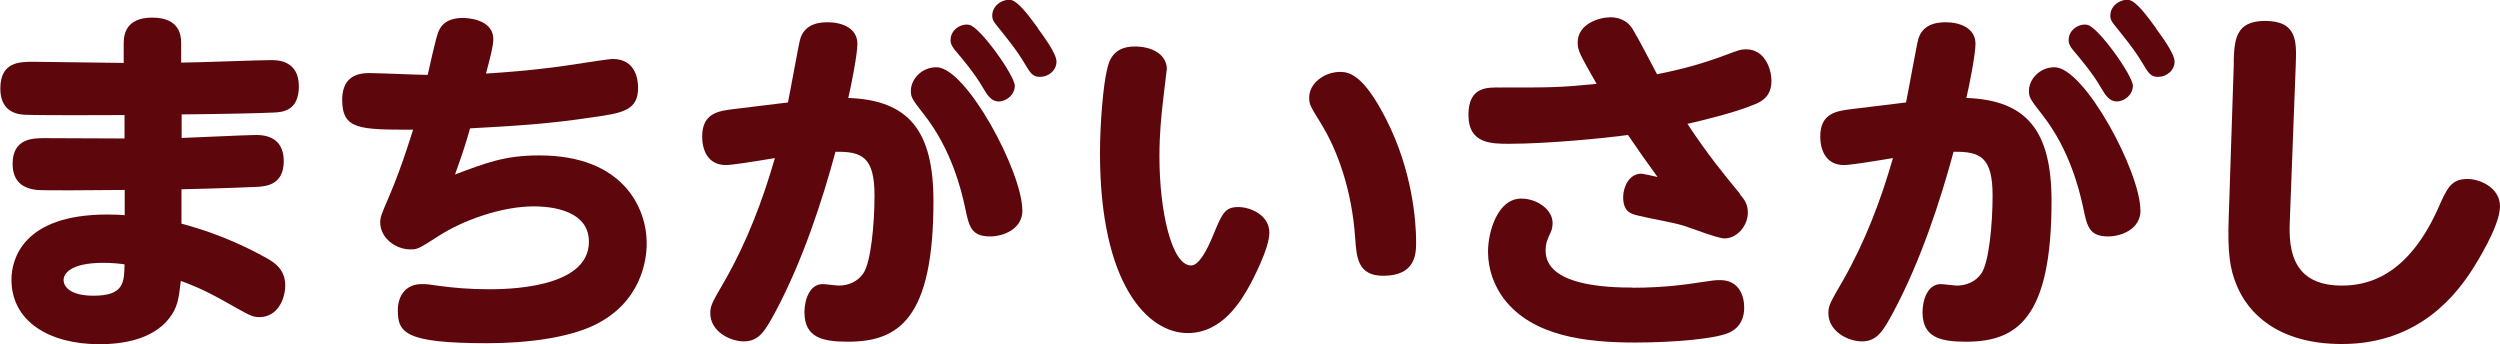 <?xml version="1.0" encoding="UTF-8"?>
<svg id="_レイヤー_2" data-name="レイヤー 2" xmlns="http://www.w3.org/2000/svg" viewBox="0 0 150.57 20.74">
  <defs>
    <style>
      .cls-1 {
        fill: #5d070c;
        stroke-width: 0px;
      }
    </style>
  </defs>
  <g id="PC">
    <g>
      <path class="cls-1" d="M10.91,8.31c.73-.02,3.89-.18,4.53-.18.88,0,1.65.37,1.65,1.58,0,1.43-1.08,1.5-1.52,1.54-.38.02-2.05.09-4.64.15v2.07c2.55.68,4.29,1.61,5.19,2.11.37.22,1.06.62,1.06,1.61,0,.81-.46,1.91-1.56,1.91-.44,0-.59-.11-2.09-.95-1.36-.77-2.27-1.1-2.64-1.23-.13,1.12-.2,1.61-.7,2.25-1.03,1.32-2.9,1.56-4.2,1.56-3.01,0-5.3-1.36-5.3-3.89,0-1.19.66-3.92,5.76-3.92.53,0,.84.02,1.06.04v-1.52c-2.07.02-4.8.04-5.28,0-.86-.09-1.47-.51-1.47-1.58,0-1.54,1.25-1.54,1.92-1.54.77,0,4.14.02,4.82.02v-1.41c-4.49.02-5.54,0-6.05-.02-.64-.04-1.43-.33-1.43-1.58,0-1.61,1.17-1.61,2-1.61s4.66.07,5.43.07v-1.21c0-1.34,1.06-1.52,1.72-1.52.73,0,1.74.22,1.74,1.5v1.21c.86,0,4.67-.15,5.44-.15.33,0,1.65,0,1.65,1.58,0,1.5-1.01,1.56-1.56,1.58-.81.04-3.15.09-5.5.11v1.41ZM6.21,15.83c-2,0-2.38.68-2.38,1.03,0,.46.48.95,1.8.95,1.83,0,1.85-.79,1.87-1.89-.29-.04-.7-.09-1.3-.09Z"/>
      <path class="cls-1" d="M27.35,10.53c1.94-.73,3.06-1.17,5.13-1.17,5.04,0,6.47,3.15,6.47,5.3,0,1.01-.33,3.56-3.17,4.93-1.58.75-3.98,1.08-6.45,1.08-4.91,0-5.37-.62-5.37-1.98,0-.84.44-1.58,1.45-1.58.31,0,.46.02,1.06.11.84.11,1.76.2,2.97.2.92,0,6.03,0,6.03-2.86,0-2.13-2.86-2.13-3.34-2.13-1.87,0-4.22.81-5.74,1.8-1.21.77-1.23.79-1.69.79-.84,0-1.8-.66-1.8-1.63,0-.29.04-.42.59-1.69.79-1.87,1.36-3.83,1.39-3.89-3.23,0-4.27,0-4.27-1.8,0-.92.4-1.61,1.61-1.61.55,0,3.04.11,3.54.11.09-.4.48-2.18.62-2.53.09-.26.35-.9,1.5-.9.13,0,1.83.02,1.83,1.28,0,.42-.18,1.08-.44,2.07,1.08-.07,3.17-.2,5.88-.64.24-.04,1.58-.24,1.74-.24,1.41,0,1.54,1.25,1.54,1.74,0,1.36-.92,1.52-2.79,1.78-2.66.4-4.6.51-7.33.66-.26.97-.59,1.89-.92,2.82Z"/>
      <path class="cls-1" d="M47.46,6.15c.11-.51.68-3.67.73-3.78.22-.77.86-1.03,1.65-1.03.9,0,1.8.37,1.8,1.3,0,.62-.37,2.51-.55,3.26,3.65.13,5.13,1.98,5.13,6.21,0,7.08-2.09,8.47-5.15,8.47-1.56,0-2.62-.26-2.62-1.78,0-.7.29-1.69,1.1-1.69.15,0,.84.09.97.09.57,0,1.14-.24,1.47-.73.46-.64.68-2.97.68-4.69,0-2.33-.75-2.66-2.35-2.64-.79,2.93-1.98,6.58-3.63,9.66-.59,1.08-.95,1.76-1.89,1.76-.86,0-2.02-.62-2.02-1.69,0-.46.09-.62.88-1.98,1.32-2.31,2.27-4.8,3.01-7.37-1.56.26-2.62.42-2.95.42-1.12,0-1.43-.95-1.43-1.72,0-1.41.99-1.54,1.89-1.65l3.28-.4ZM61.58,12.66c0,1.19-1.23,1.58-1.94,1.58-1.17,0-1.28-.62-1.52-1.76-.22-1.03-.81-3.45-2.42-5.52-.79-1.01-.84-1.1-.84-1.5,0-.66.62-1.41,1.54-1.41,1.8,0,5.17,6.31,5.17,8.6ZM61.12,5.16c0,.55-.51.95-.97.95s-.7-.4-.97-.86c-.48-.84-1.25-1.74-1.67-2.24-.26-.33-.26-.48-.26-.59,0-.68.7-1.03,1.14-.92.66.15,2.73,3.06,2.73,3.67ZM62.51,1.71c.37.51,1.12,1.52,1.12,2,0,.53-.48.92-.99.92-.46,0-.59-.24-.95-.84-.51-.86-1.21-1.69-1.67-2.27-.26-.31-.26-.46-.26-.57,0-.68.7-1.03,1.14-.95.44.11,1.03.9,1.61,1.69Z"/>
      <path class="cls-1" d="M70.27,4.19c0,.07-.2,1.63-.22,1.85-.11.97-.22,2.02-.22,3.39,0,3.26.73,6.56,1.91,6.56.48,0,.97-.97,1.3-1.76.57-1.39.73-1.76,1.54-1.76.73,0,1.87.48,1.87,1.54,0,.99-1.06,2.93-1.14,3.1-.55.99-1.67,2.95-3.78,2.95-2.4,0-5.28-2.93-5.28-10.83,0-1.85.2-4.11.42-5.02.11-.48.33-1.41,1.67-1.41,1.06,0,1.94.48,1.94,1.39ZM83.49,7.19c1.56,3.06,1.8,6.09,1.8,7.37,0,.68,0,2.05-1.98,2.05-1.52,0-1.61-1.08-1.69-2.27-.2-2.9-1.06-5.3-2.09-6.95-.62-1.01-.68-1.1-.68-1.52,0-.86.92-1.54,1.87-1.54.57,0,1.43.22,2.77,2.86Z"/>
      <path class="cls-1" d="M104.79,11.7c.29.33.48.62.48,1.1,0,.79-.64,1.56-1.41,1.56-.4,0-2.05-.64-2.4-.75-.77-.24-2.07-.44-2.86-.64-.35-.09-.84-.2-.84-1.1,0-.57.33-1.41,1.1-1.41.07,0,.9.18.97.2-.86-1.19-.95-1.32-1.78-2.53-1.47.2-4.88.53-7.15.53-1.08,0-2.46,0-2.46-1.74s1.19-1.65,1.91-1.65c3.21,0,3.59,0,5.81-.22-1.01-1.78-1.14-2-1.14-2.49,0-1.14,1.32-1.52,1.98-1.52.46,0,.99.18,1.3.66.46.75,1.08,2,1.5,2.77.9-.18,2.22-.46,3.87-1.06,1.06-.4,1.17-.44,1.5-.44,1.08,0,1.52,1.12,1.52,1.91,0,.9-.55,1.21-.97,1.39-1.25.53-3.32,1.01-4.09,1.19,1.32,1.98,2.09,2.9,3.17,4.22ZM98.34,17.33c1.91,0,3.39-.22,3.94-.31.9-.13.99-.15,1.32-.15,1.14,0,1.45.95,1.45,1.65,0,1.12-.75,1.45-.97,1.54-.77.33-3.15.57-5.61.57-2.95,0-6.16-.37-7.9-2.64-.57-.77-.95-1.74-.95-2.84,0-1.17.57-3.19,2-3.19.95,0,1.89.66,1.89,1.47,0,.2-.04.4-.11.55-.2.42-.31.66-.31,1.12,0,2.09,3.63,2.22,5.24,2.22Z"/>
      <path class="cls-1" d="M114.8,6.15c.11-.51.68-3.67.73-3.78.22-.77.86-1.03,1.65-1.03.9,0,1.8.37,1.8,1.3,0,.62-.37,2.51-.55,3.26,3.65.13,5.13,1.98,5.13,6.21,0,7.08-2.09,8.47-5.15,8.47-1.56,0-2.62-.26-2.62-1.78,0-.7.29-1.69,1.1-1.69.15,0,.84.09.97.09.57,0,1.14-.24,1.47-.73.46-.64.68-2.97.68-4.69,0-2.33-.75-2.66-2.35-2.64-.79,2.93-1.98,6.58-3.63,9.66-.59,1.08-.95,1.76-1.89,1.76-.86,0-2.02-.62-2.02-1.69,0-.46.09-.62.88-1.98,1.32-2.31,2.27-4.8,3.01-7.37-1.56.26-2.62.42-2.95.42-1.12,0-1.43-.95-1.43-1.72,0-1.41.99-1.54,1.89-1.65l3.28-.4ZM128.92,12.66c0,1.19-1.23,1.58-1.94,1.58-1.17,0-1.28-.62-1.52-1.76-.22-1.03-.81-3.45-2.42-5.52-.79-1.01-.84-1.1-.84-1.5,0-.66.62-1.41,1.54-1.41,1.8,0,5.17,6.31,5.17,8.6ZM128.46,5.16c0,.55-.51.95-.97.95s-.7-.4-.97-.86c-.48-.84-1.25-1.74-1.67-2.24-.26-.33-.26-.48-.26-.59,0-.68.7-1.03,1.14-.92.66.15,2.73,3.06,2.73,3.67ZM129.85,1.71c.37.51,1.12,1.52,1.12,2,0,.53-.48.92-.99.92-.46,0-.59-.24-.95-.84-.51-.86-1.21-1.69-1.67-2.27-.26-.31-.26-.46-.26-.57,0-.68.7-1.03,1.14-.95.44.11,1.03.9,1.61,1.69Z"/>
      <path class="cls-1" d="M134.53,3.75c.04-1.36.11-2.49,1.89-2.49,1.98,0,1.89,1.3,1.85,2.62l-.35,9.18c-.07,1.52-.15,4.14,3.12,4.14,1.47,0,3.92-.48,5.79-4.62.55-1.25.79-1.8,1.78-1.8.77,0,1.96.53,1.96,1.65,0,1.21-1.5,3.52-1.58,3.67-.92,1.45-3.17,4.62-7.94,4.62-3.87,0-5.66-1.87-6.34-3.54-.42-.99-.55-2.02-.48-4.03l.31-9.4Z"/>
    </g>
  </g>
</svg>